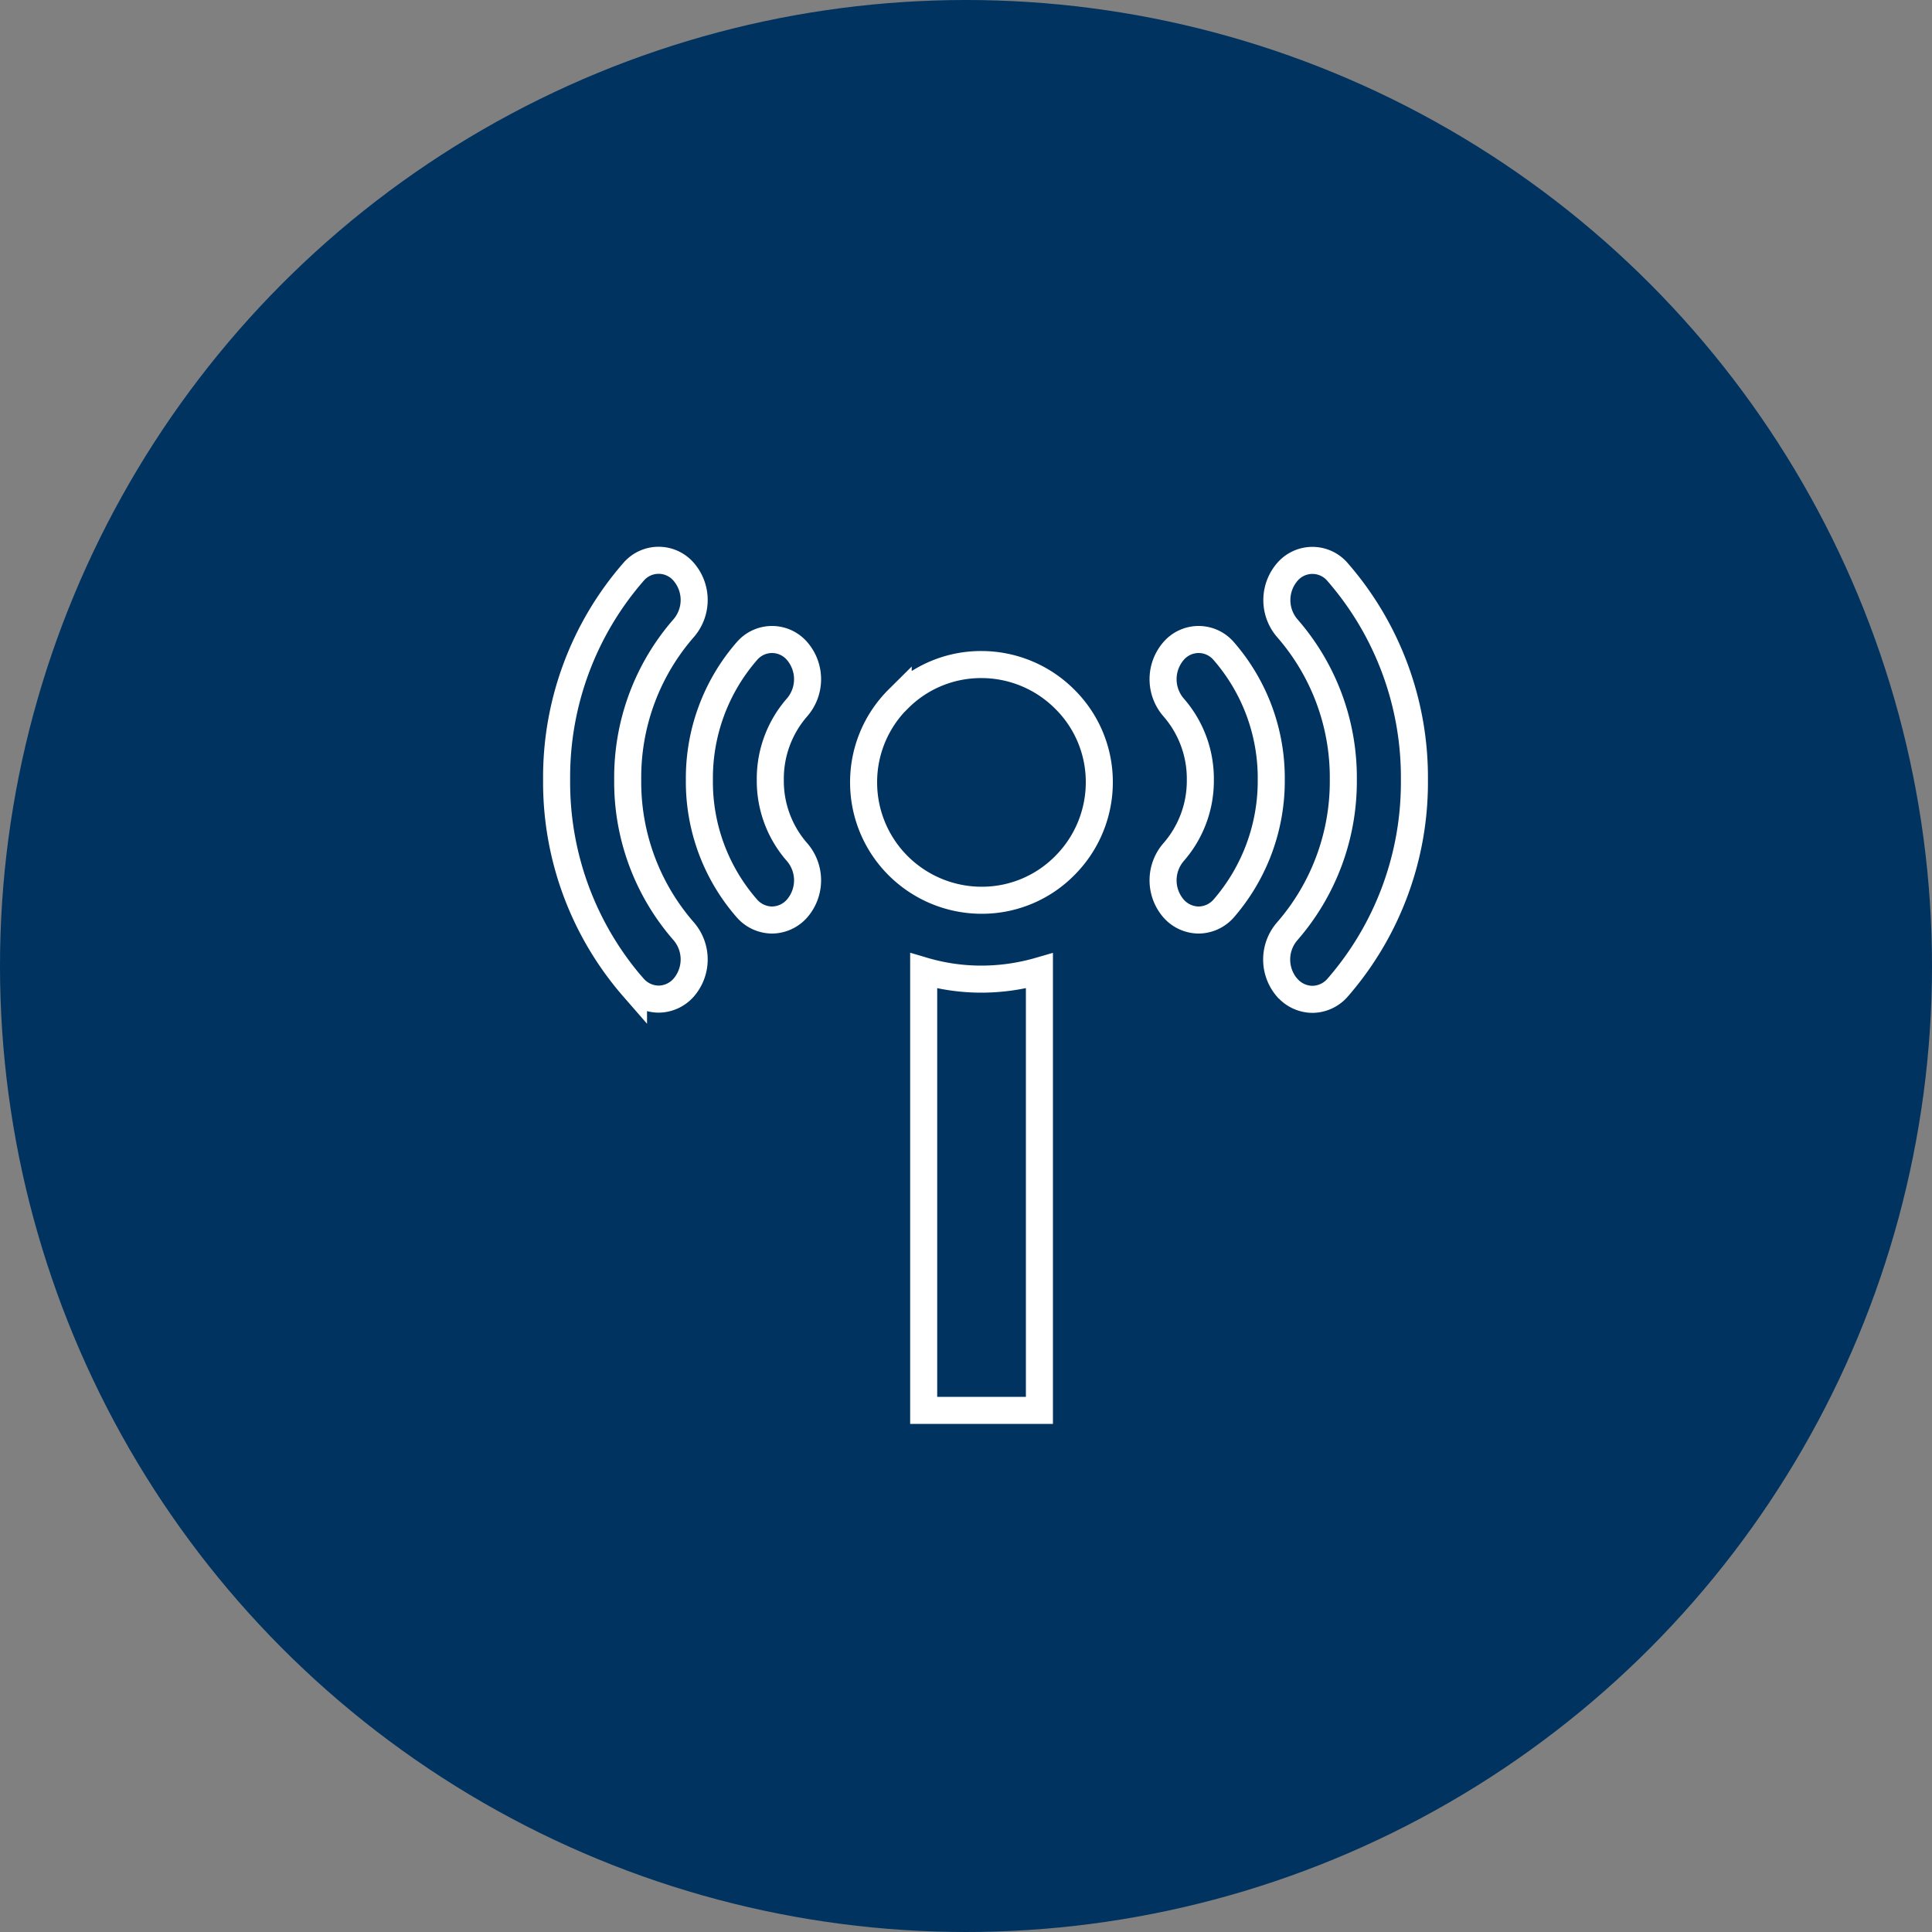 <svg xmlns="http://www.w3.org/2000/svg" xmlns:xlink="http://www.w3.org/1999/xlink" width="144" height="144" viewBox="0 0 144 144">
  <rect x="0" y="0" width="144" height="144" fill="#808080" stroke="none"/>
  <defs>
    <clipPath id="clip-path">
      <circle id="Ellisse_5" data-name="Ellisse 5" cx="72" cy="72" r="72" transform="translate(1279 2595)" fill="#d5d5d5"/>
    </clipPath>
  </defs>
  <g id="Gruppo_di_maschere_7" data-name="Gruppo di maschere 7" transform="translate(-1279 -2595)" clip-path="url(#clip-path)">
    <g id="icone-03" transform="translate(1279 2595)">
      <circle id="Ellisse_62" data-name="Ellisse 62" cx="72" cy="72" r="72" fill="#003360"/>
      <g id="Raggruppa_1680" data-name="Raggruppa 1680">
        <path id="Tracciato_4132" data-name="Tracciato 4132" d="M73.166,72.979h0a15.212,15.212,0,0,1-4.32-.619v32.76h8.626V72.36A15.562,15.562,0,0,1,73.166,72.979Z" fill="none" stroke="#fff" stroke-miterlimit="10" stroke-width="2.016"/>
        <path id="Tracciato_4133" data-name="Tracciato 4133" d="M66.946,52.1a8.725,8.725,0,0,0-2.578,6.192h0a8.763,8.763,0,0,0,2.578,6.235h0A8.818,8.818,0,0,0,73.152,67.1h0a8.673,8.673,0,0,0,6.206-2.578h0a8.782,8.782,0,0,0,2.578-6.206h0a8.673,8.673,0,0,0-2.578-6.206h0a8.782,8.782,0,0,0-6.206-2.578h0a8.673,8.673,0,0,0-6.206,2.578h0Z" fill="none" stroke="#fff" stroke-miterlimit="10" stroke-width="2.016"/>
        <path id="Tracciato_4134" data-name="Tracciato 4134" d="M55.67,67.709a14.334,14.334,0,0,1-3.542-9.59h0a14.407,14.407,0,0,1,3.542-9.59h0a2.46,2.46,0,0,1,3.744,0h0a3.211,3.211,0,0,1,0,4.19h0a8.074,8.074,0,0,0-2,5.4h0a8.047,8.047,0,0,0,2,5.4h0a3.211,3.211,0,0,1,0,4.19h0a2.512,2.512,0,0,1-1.872.864h0a2.512,2.512,0,0,1-1.872-.864Z" fill="none" stroke="#fff" stroke-miterlimit="10" stroke-width="2.016"/>
        <path id="Tracciato_4135" data-name="Tracciato 4135" d="M87.466,67.709a3.211,3.211,0,0,1,0-4.19h0a8.074,8.074,0,0,0,2-5.4h0a8.074,8.074,0,0,0-2-5.4h0a3.211,3.211,0,0,1,0-4.19h0a2.46,2.46,0,0,1,3.744,0h0a14.407,14.407,0,0,1,3.542,9.59h0a14.507,14.507,0,0,1-3.542,9.59h0a2.512,2.512,0,0,1-1.872.864h0a2.512,2.512,0,0,1-1.872-.864h0Z" fill="none" stroke="#fff" stroke-miterlimit="10" stroke-width="2.016"/>
        <path id="Tracciato_4136" data-name="Tracciato 4136" d="M47.218,73.613a23.283,23.283,0,0,1-5.731-15.494h0a23.283,23.283,0,0,1,5.731-15.494h0a2.46,2.46,0,0,1,3.744,0h0a3.211,3.211,0,0,1,0,4.19h0a16.909,16.909,0,0,0-4.176,11.3h0a16.909,16.909,0,0,0,4.176,11.3h0a3.211,3.211,0,0,1,0,4.19h0a2.512,2.512,0,0,1-1.872.864h0a2.512,2.512,0,0,1-1.872-.864Z" fill="none" stroke="#fff" stroke-miterlimit="10" stroke-width="2.016"/>
        <path id="Tracciato_4137" data-name="Tracciato 4137" d="M95.933,73.613a3.211,3.211,0,0,1,0-4.19h0a17,17,0,0,0,4.19-11.3h0a16.909,16.909,0,0,0-4.176-11.3h0a3.211,3.211,0,0,1,0-4.19h0a2.46,2.46,0,0,1,3.744,0h0a23.283,23.283,0,0,1,5.731,15.494h0a23.283,23.283,0,0,1-5.731,15.494h0a2.512,2.512,0,0,1-1.872.864h0a2.512,2.512,0,0,1-1.872-.864h0Z" fill="none" stroke="#fff" stroke-miterlimit="10" stroke-width="2.016"/>
      </g>
    </g>
  </g>
</svg>
